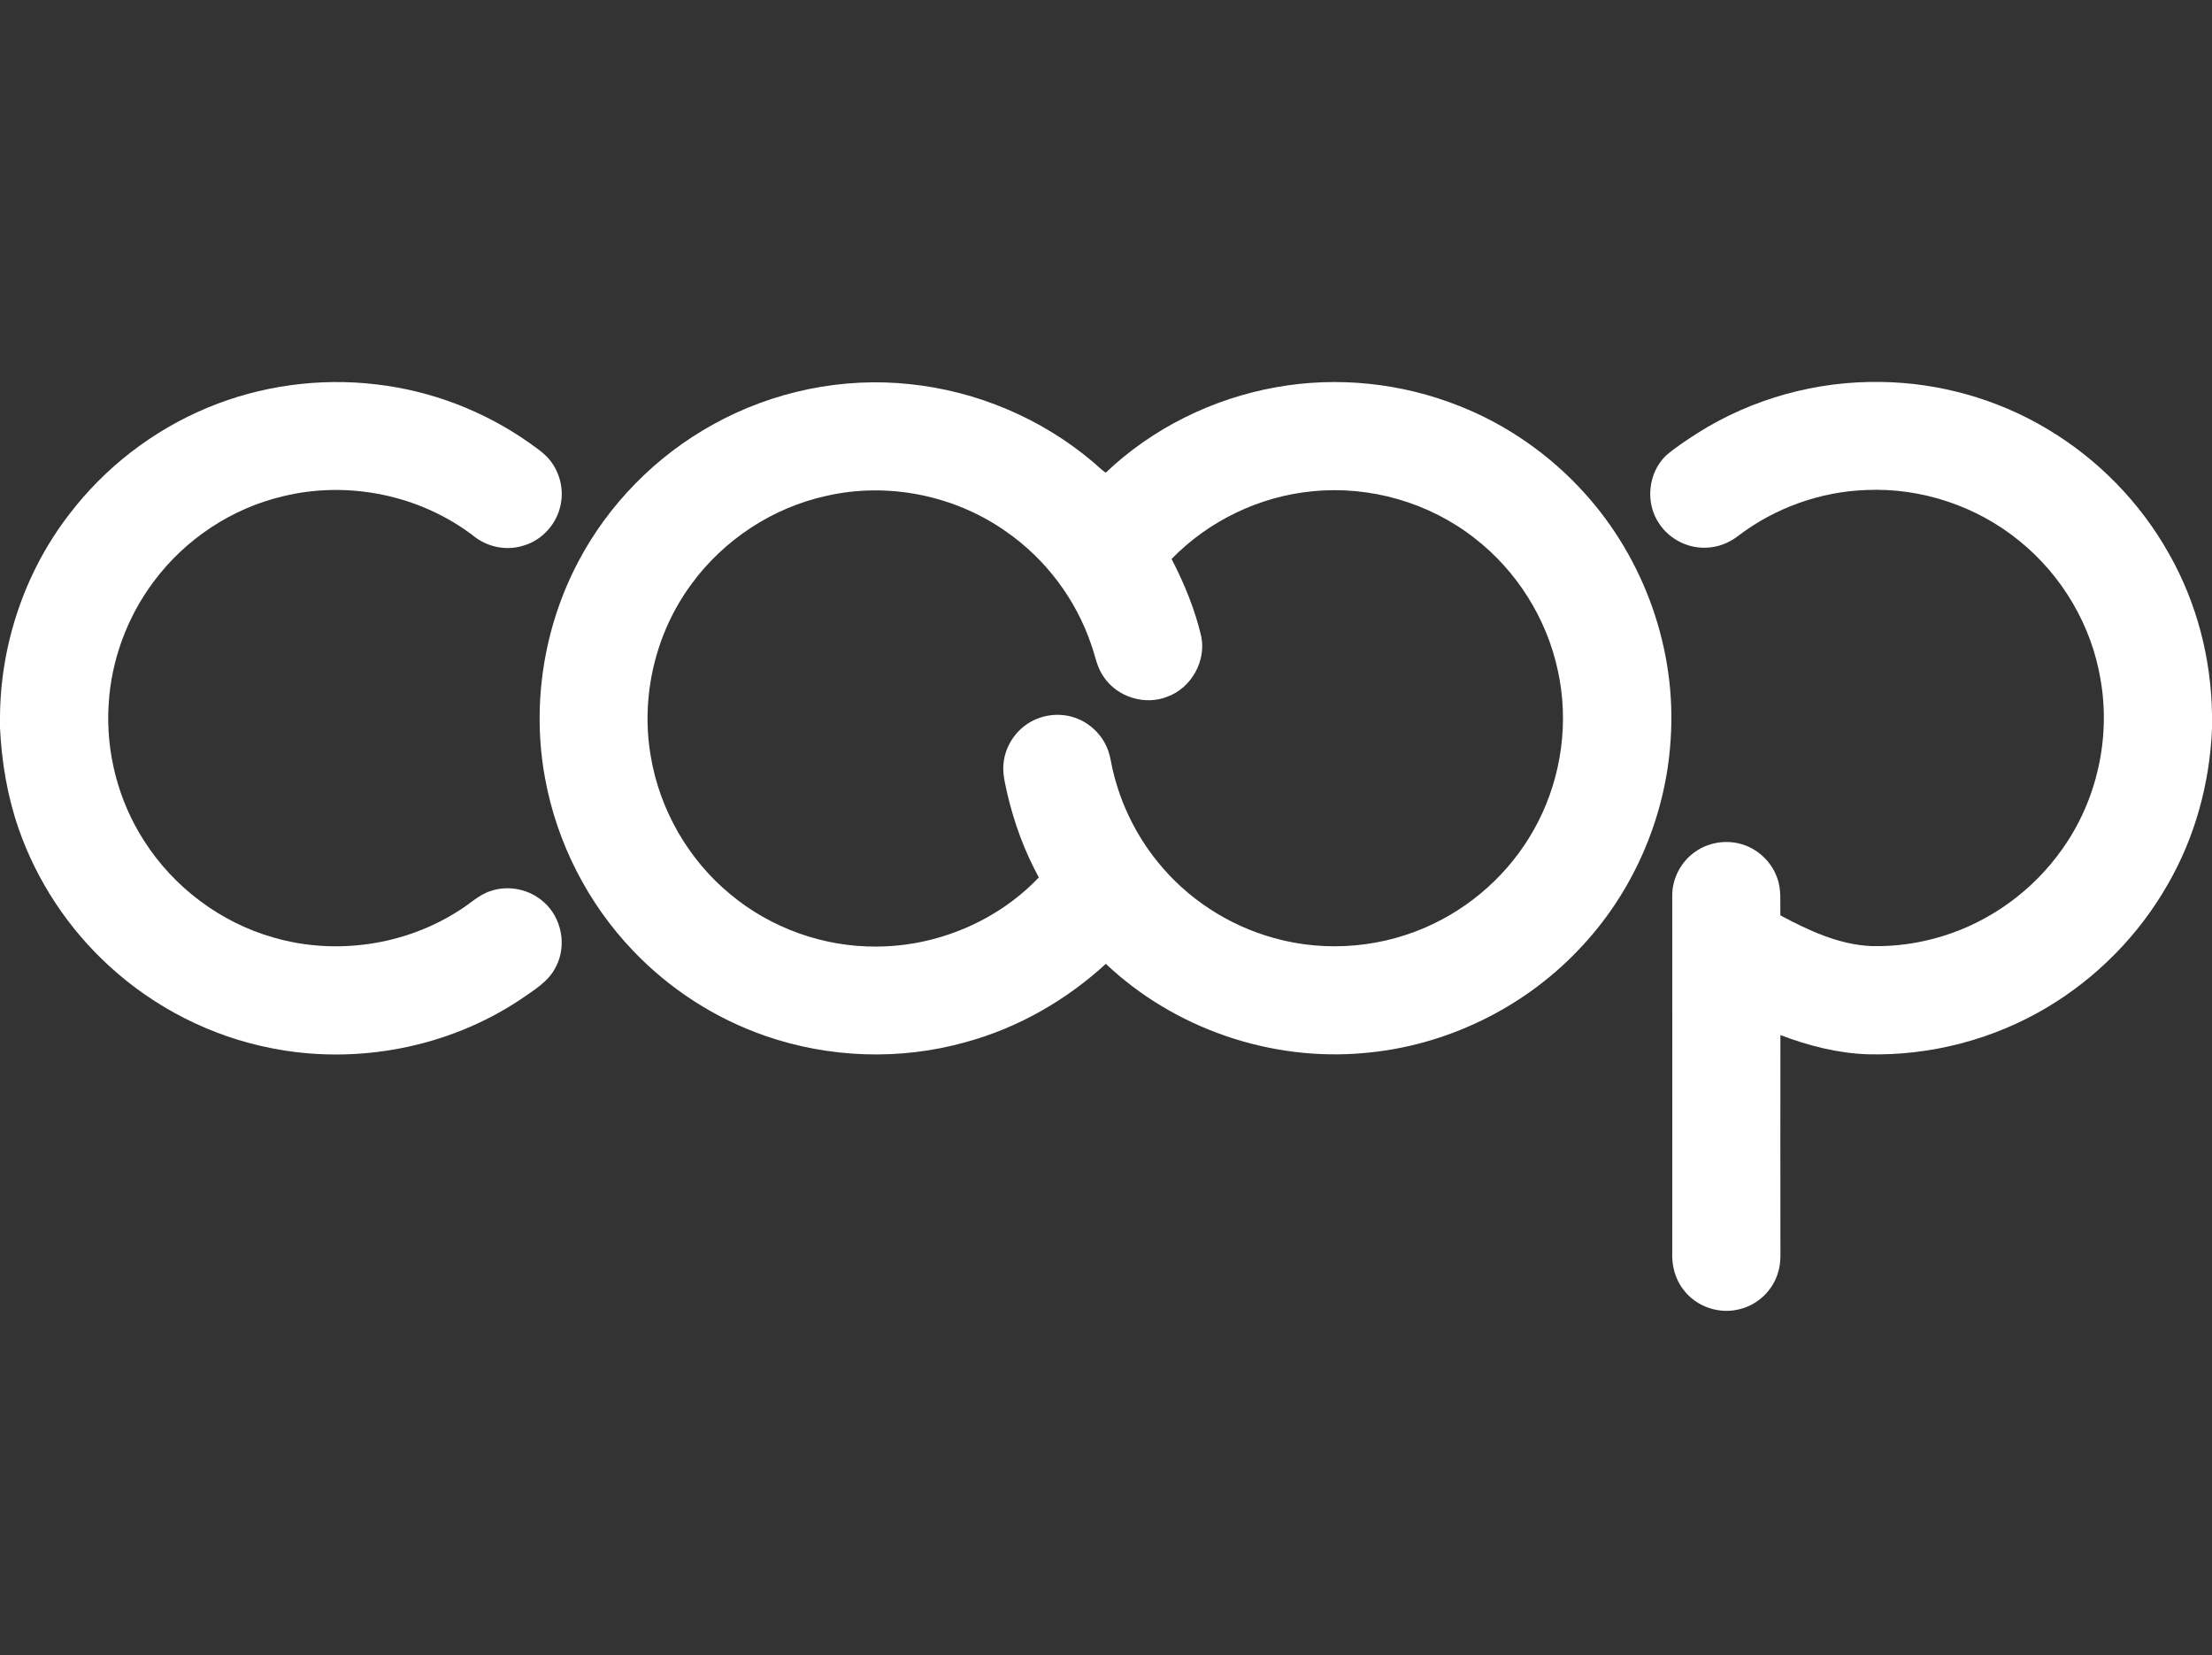 <?xml version="1.0" encoding="utf-8"?>
<!-- Generator: Adobe Illustrator 22.0.1, SVG Export Plug-In . SVG Version: 6.00 Build 0)  -->
<svg version="1.1" id="Calque_1" xmlns="http://www.w3.org/2000/svg" xmlns:xlink="http://www.w3.org/1999/xlink" x="0px" y="0px"
	 viewBox="0 0 1370 1025" style="enable-background:new 0 0 1370 1025;" xml:space="preserve">
<rect x="0" y="0" width="1370" height="1025" fill="#333333" stroke="none"/>
<style type="text/css">
	.st0{fill:#FFFFFF;}
</style>
<g id="_x23_ffffffff">
</g>
<path class="st0" d="M128.4,252.5c32.8-13.7,69.3-18.7,104.6-14.5c34,3.9,66.9,16.5,94.8,36.2c4.6,3.3,9.5,6.5,13,11
	c5.9,7.5,8.4,17.6,6.5,27c-2.2,12-11.5,22.4-23.3,25.7c-10.5,3.3-22.4,0.8-30.9-6.2c-33-25.2-77.5-34.3-117.9-24.4
	c-31.8,7.5-60.5,26.6-80,52.8C78.8,382,68.9,408.7,67.3,436c-1.9,29.6,5.9,59.8,22,84.7c18.3,28.7,47.3,50.5,80.1,59.8
	c38.5,11.2,81.6,4.9,115.2-16.9c6.5-3.9,11.9-9.6,19.3-11.9c11.1-3.8,24-1.1,32.7,6.7c11.2,9.6,14.6,26.9,7.8,40
	c-4.5,9.5-14.1,14.9-22.4,20.7c-44.8,29.7-101.4,40.4-154,29.9c-37.3-7.3-72.3-25.1-100.3-50.8c-25.3-23.1-44.8-52.5-56.1-84.9
	C4.6,493.2,1,471.9,0,450.6v-6.3c0.2-45,15.2-89.9,42.7-125.6C64.8,289.6,94.7,266.5,128.4,252.5z"/>
<path class="st0" d="M441.7,262.8c36.9-20.5,80.2-29.5,122.2-24.9c41.1,4.3,80.9,21.1,112.5,47.7c2.8,2.3,5.4,5,8.4,7.1
	c28.9-27.5,66.2-45.9,105.4-52.9c38-6.9,77.8-2.7,113.7,11.6c29.4,11.6,56,30.2,77.2,53.6c37.4,41.1,57.5,97.6,53.6,153.1
	c-3,48.3-23.6,95.4-57.2,130.2c-34.5,36.3-82.5,59.4-132.4,63.7c-58,5.4-117.8-15.1-160.2-55.2c-24.6,22.6-54.5,39.7-86.8,48.5
	c-40.6,11.4-84.6,9.9-124.4-4c-30.8-10.7-59-28.9-81.5-52.5c-28.1-29.3-47.3-66.9-54.6-106.8c-8.4-45.3-1-93.3,20.5-134.1
	C376.8,312.3,406.3,282.3,441.7,262.8 M512,307c-33.5,7.3-63.9,27.3-84,55c-22.1,30.1-31.3,69.2-25,106
	c5.5,33.3,23.3,64.3,49.3,85.7c25.1,21,57.9,32.7,90.6,32.4c37.4-0.1,74.7-15.7,100.5-42.8c-8.8-16.1-15.2-33.5-19.4-51.3
	c-1.4-6.5-3.3-13.2-2.4-19.9c1.1-9.8,6.9-18.9,15.2-24.2c7.9-5.1,18-6.6,27-4.1c9.5,2.6,17.6,9.6,21.6,18.6c2.4,5.2,2.8,11,4.3,16.5
	c4.9,19.8,14.2,38.5,27,54.4c18.3,22.9,44,39.7,72.3,47.5c32.6,9.2,68.6,5.9,99-8.9c27.7-13.3,50.8-35.8,64.7-63.2
	c14.6-28.6,19.1-62.3,12.1-93.7c-6.9-32.1-25.4-61.5-51.3-81.6c-28.2-22.2-65-32.8-100.6-29.2c-32.8,3.1-64.3,18.3-87.3,41.9
	c7.9,15.2,14.5,31.3,18.4,48c3.1,15.3-6.2,31.8-20.8,37.2c-13.9,5.7-31.1,0.4-39.5-12c-4.4-6-5.4-13.5-7.9-20.3
	c-9.5-28-28.1-52.7-52.3-69.6C591.7,306.8,550.2,298.3,512,307z"/>
<path class="st0" d="M1051.3,268.2c33.8-21.4,73.8-32.4,113.8-31.7c35.9,0.5,71.6,10.5,102.5,28.9c31.6,18.7,58.1,45.8,76,77.9
	c17,30.1,25.9,64.5,26.4,99v9.3c-1.5,33.6-10.5,66.8-27.4,96c-17.8,31.3-43.9,57.8-74.8,76.2c-33.2,19.8-72.2,30-110.9,29
	c-18.6-0.6-36.9-5.3-54.2-11.9c-0.1,42.4,0,84.8,0,127.2c-0.1,6.7,0.6,13.5-1.5,20c-3.2,10.7-12.1,19.4-22.9,22.3
	c-12.9,3.8-27.7-1.1-35.7-11.9c-5.2-6.6-7.3-15.2-6.9-23.5c0.1-73.3,0-146.7,0-220c-0.2-10.9,5.4-21.6,14.4-27.7
	c8.9-6.3,21.1-7.7,31.2-3.7c8.8,3.4,16.1,10.8,19.3,19.7c2.9,7.5,1.8,15.7,2.1,23.5c17.4,9.3,36.1,18.1,56.2,19
	c15.1,0.4,30.3-1.8,44.7-6.3c29.7-9.2,56.1-28.6,73.9-54.1c21.2-29.9,29.8-68.3,23.5-104.5c-5.5-33.5-23.8-64.5-50.2-85.9
	c-26.4-21.6-60.8-33.1-94.8-31.6c-28.5,1-56.5,11-79.2,28.2c-5.7,4.5-12.6,7.3-19.9,7.5c-11.5,0.6-23-5.3-29.3-14.9
	c-8.8-12.8-6.9-31.5,4.3-42.2C1037.9,276.9,1044.6,272.5,1051.3,268.2z"/>
</svg>
